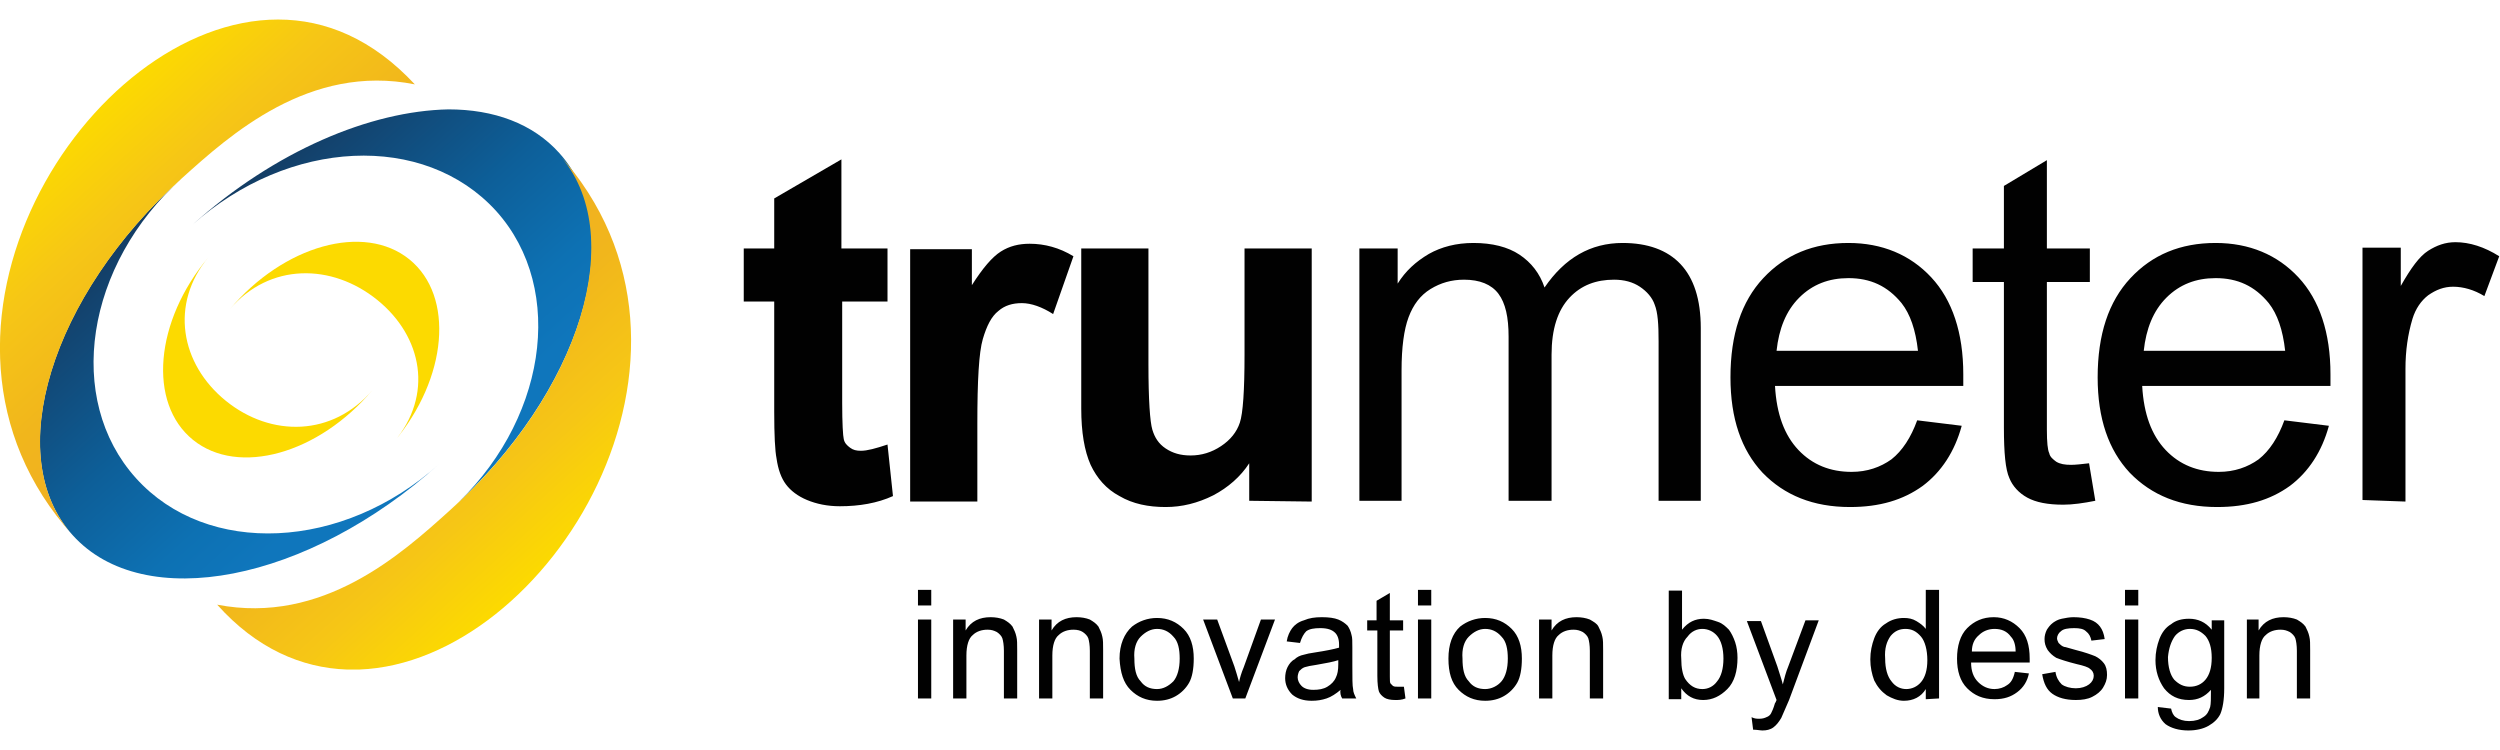 <?xml version="1.0" encoding="utf-8" standalone="no"?>
<!-- Generator: Adobe Illustrator 27.7.0, SVG Export Plug-In . SVG Version: 6.00 Build 0)  --><svg xmlns="http://www.w3.org/2000/svg" xmlns:xlink="http://www.w3.org/1999/xlink" id="Layer_1" style="enable-background:new 0 0 320 96;" version="1.1" viewBox="0 0 320 96" x="0px" xml:space="preserve" y="0px">
<style type="text/css">
	
		.st0{clip-path:url(#SVGID_00000166655915077184399730000003184173626971551620_);fill:url(#SVGID_00000015314322179783072230000008114986846213031060_);}
	
		.st1{clip-path:url(#SVGID_00000171719428876290489160000017104640344271027382_);fill:url(#SVGID_00000119818657131537853570000003506163530406574997_);}
	
		.st2{clip-path:url(#SVGID_00000163056171108021845850000004852949201656507576_);fill:url(#SVGID_00000163774233165022619750000011739352118078080672_);}
	
		.st3{clip-path:url(#SVGID_00000052077581138346903390000008030348318472297863_);fill:url(#SVGID_00000097471971175138148370000006242624328422317989_);}
	.st4{fill:#FCDA00;}
	.st5{fill:#010101;}
</style>
<g id="Layer_2_1_">
	<g>
		<g>
			<g>
				<g>
					<g>
						<defs>
							<path d="M24.6,28.8C37,17.7,54.3,16.9,63.5,27c9.1,10.1,6.4,27.3-5.9,38.3c16.8-15.1,23.1-35.6,14-45.7         c-3.4-3.8-8.4-5.6-14.2-5.6C47.4,14.2,35.2,19.3,24.6,28.8" id="SVGID_1_"/>
						</defs>
						<clipPath id="SVGID_00000137836254900701679280000007794338654503192492_">
							<use style="overflow:visible;" xlink:href="#SVGID_1_"/>
						</clipPath>
						
							<linearGradient gradientTransform="matrix(19.842 22.037 -22.037 19.842 10360.815 18402.812)" gradientUnits="userSpaceOnUse" id="SVGID_00000029006581932505755810000016124810350886820239_" x1="-693.694" x2="-692.035" y1="-156.025" y2="-156.025">
							<stop offset="0" style="stop-color:#133C63"/>
							<stop offset="7.630000e-02" style="stop-color:#13436E"/>
							<stop offset="0.429" style="stop-color:#0D5F99"/>
							<stop offset="0.705" style="stop-color:#0D71B3"/>
							<stop offset="0.868" style="stop-color:#0F76BC"/>
							<stop offset="1" style="stop-color:#0F76BC"/>
						</linearGradient>
						
							<polygon points="        55.6,-13.7 106.1,42.4 49.7,93.2 -0.8,37.1       " style="clip-path:url(#SVGID_00000137836254900701679280000007794338654503192492_);fill:url(#SVGID_00000029006581932505755810000016124810350886820239_);"/>
					</g>
				</g>
			</g>
		</g>
		<g>
			<g>
				<g>
					<g>
						<defs>
							<path d="M57.5,65.4C51.4,70.9,41.3,80,27.8,77.4         c5,5.6,10.8,8.1,16.6,8.3H46c24.2-0.9,48.6-40.4,25.5-66C80.6,29.8,74.4,50.3,57.5,65.4" id="SVGID_00000120521953084316083840000018026922211465251209_"/>
						</defs>
						<clipPath id="SVGID_00000102544883021684241800000011263873861498391471_">
							<use style="overflow:visible;" xlink:href="#SVGID_00000120521953084316083840000018026922211465251209_"/>
						</clipPath>
						
							<linearGradient gradientTransform="matrix(15.515 17.231 -17.231 15.515 7948.29 14272.041)" gradientUnits="userSpaceOnUse" id="SVGID_00000163065875441696359080000011864402196493465225_" x1="-684.109" x2="-682.45" y1="-157.565" y2="-157.565">
							<stop offset="0" style="stop-color:#F0B022"/>
							<stop offset="8.790000e-02" style="stop-color:#F0B022"/>
							<stop offset="0.35" style="stop-color:#F1B61C"/>
							<stop offset="0.686" style="stop-color:#F6C616"/>
							<stop offset="1" style="stop-color:#FCDA00"/>
						</linearGradient>
						
							<polygon points="        64.7,-13.5 127.5,56.2 57.8,118.9 -5,49.3       " style="clip-path:url(#SVGID_00000102544883021684241800000011263873861498391471_);fill:url(#SVGID_00000163065875441696359080000011864402196493465225_);"/>
					</g>
				</g>
			</g>
		</g>
		<g>
			<g>
				<g>
					<g>
						<defs>
							<path d="M9.3,68.5c9.1,10.1,30.1,6,46.9-9.1         c-12.3,11.1-29.7,11.9-38.8,1.8c-9.1-10.1-6.5-27.3,5.9-38.4C6.4,37.9,0.2,58.5,9.3,68.5" id="SVGID_00000106142798404205915730000005184897422405040529_"/>
						</defs>
						<clipPath id="SVGID_00000138551668619304346790000014147227007818465446_">
							<use style="overflow:visible;" xlink:href="#SVGID_00000106142798404205915730000005184897422405040529_"/>
						</clipPath>
						
							<linearGradient gradientTransform="matrix(19.876 22.075 -22.075 19.876 10360.604 18448.344)" gradientUnits="userSpaceOnUse" id="SVGID_00000123436185448165997930000018215347725811992711_" x1="-693.823" x2="-692.164" y1="-155.931" y2="-155.931">
							<stop offset="0" style="stop-color:#133C63"/>
							<stop offset="7.630000e-02" style="stop-color:#13436E"/>
							<stop offset="0.429" style="stop-color:#0D5F99"/>
							<stop offset="0.705" style="stop-color:#0D71B3"/>
							<stop offset="0.868" style="stop-color:#0F76BC"/>
							<stop offset="1" style="stop-color:#0F76BC"/>
						</linearGradient>
						
							<polygon points="        31.1,-5 84,53.7 25.3,106.5 -27.6,47.8       " style="clip-path:url(#SVGID_00000138551668619304346790000014147227007818465446_);fill:url(#SVGID_00000123436185448165997930000018215347725811992711_);"/>
					</g>
				</g>
			</g>
		</g>
		<g>
			<g>
				<g>
					<g>
						<defs>
							<path d="M35.6,2.5c-24.5,0-49.7,40.1-26.3,66         c-9.1-10.1-2.8-30.6,14-45.7c6.1-5.5,16.3-14.7,29.8-12C47.7,5,41.7,2.5,35.6,2.5L35.6,2.5" id="SVGID_00000177474834104244829330000015904644243278037643_"/>
						</defs>
						<clipPath id="SVGID_00000137820745847881259760000002807667248234366606_">
							<use style="overflow:visible;" xlink:href="#SVGID_00000177474834104244829330000015904644243278037643_"/>
						</clipPath>
						
							<linearGradient gradientTransform="matrix(15.515 17.231 -17.231 15.515 7926.989 14255.58)" gradientUnits="userSpaceOnUse" id="SVGID_00000150093686184192474420000002134154355670016401_" x1="-684.86" x2="-683.201" y1="-156.928" y2="-156.928">
							<stop offset="0" style="stop-color:#FCDA00"/>
							<stop offset="0.314" style="stop-color:#F6C616"/>
							<stop offset="0.65" style="stop-color:#F1B61C"/>
							<stop offset="0.912" style="stop-color:#F0B022"/>
							<stop offset="1" style="stop-color:#F0B022"/>
						</linearGradient>
						
							<polygon points="        23,-30.8 85.8,39 16,101.9 -46.9,32.1       " style="clip-path:url(#SVGID_00000137820745847881259760000002807667248234366606_);fill:url(#SVGID_00000150093686184192474420000002134154355670016401_);"/>
					</g>
				</g>
			</g>
		</g>
		<g>
			<path class="st4" d="M52.4,33.2c-5.8-4.7-16.1-1.8-23,6.4c5.1-6,13.1-5.9,18.9-1.2c5.8,4.7,7.2,12.2,2.1,18.2     C57.3,48.4,58.2,37.9,52.4,33.2"/>
			<path class="st4" d="M24.7,56.3c5.8,4.7,16.1,1.8,23-6.4c-5.1,6-13,6.1-18.8,1.4c-5.8-4.7-7.2-12.4-2.2-18.4     C19.8,41.1,18.9,51.6,24.7,56.3"/>
			<path class="st5" d="M307.9,64.2V47.2c0-2.3,0.3-4.4,0.9-6.4c0.4-1.3,1.1-2.3,2-3c1-0.7,2-1.1,3.2-1.1c1.3,0,2.7,0.4,4,1.2     l1.9-5.1c-1.9-1.2-3.8-1.8-5.6-1.8c-1.3,0-2.4,0.4-3.5,1.1c-1.1,0.7-2.2,2.2-3.5,4.5v-4.9h-4.9v32.3L307.9,64.2L307.9,64.2     L307.9,64.2z M277.3,38.1c1.7-1.7,3.8-2.5,6.3-2.5c2.8,0,5,1,6.8,3.2c1.1,1.4,1.8,3.4,2.1,6.1h-18.1     C274.7,42.1,275.6,39.8,277.3,38.1 M289.1,58.8c-1.4,1-3.1,1.6-5.1,1.6c-2.7,0-5-0.9-6.8-2.8c-1.8-1.9-2.8-4.6-3-8.2h24.1     c0-0.7,0-1.1,0-1.5c0-5.3-1.4-9.5-4.1-12.4c-2.7-2.9-6.3-4.4-10.6-4.4c-4.5,0-8.1,1.5-10.9,4.5c-2.8,3-4.2,7.2-4.2,12.7     c0,5.3,1.4,9.3,4.1,12.2c2.8,2.9,6.5,4.4,11.2,4.4c3.8,0,6.8-0.9,9.3-2.7c2.4-1.8,4.1-4.4,5-7.7l-5.7-0.7     C291.6,56,290.5,57.7,289.1,58.8 M265.1,59.5c-0.8,0-1.4-0.1-1.9-0.4c-0.4-0.3-0.8-0.6-0.9-1.1c-0.2-0.4-0.3-1.4-0.3-3V36.1h5.5     v-4.3H262V20.5l-5.5,3.3v8h-4v4.3h4v18.6c0,3.3,0.2,5.4,0.7,6.5c0.4,1,1.2,1.9,2.3,2.5c1.1,0.6,2.6,0.9,4.6,0.9     c1.2,0,2.6-0.2,4.1-0.5l-0.8-4.8C266.5,59.4,265.7,59.5,265.1,59.5 M230.3,38.1c1.7-1.7,3.8-2.5,6.3-2.5c2.8,0,5,1,6.8,3.2     c1.1,1.4,1.8,3.4,2.1,6.1h-18.1C227.7,42.1,228.6,39.8,230.3,38.1 M242.1,58.8c-1.4,1-3.1,1.6-5.1,1.6c-2.7,0-5-0.9-6.8-2.8     s-2.8-4.6-3-8.2h24.1c0-0.7,0-1.1,0-1.5c0-5.3-1.4-9.5-4.1-12.4c-2.7-2.9-6.3-4.4-10.6-4.4c-4.5,0-8.1,1.5-10.9,4.5     c-2.8,3-4.2,7.2-4.2,12.7c0,5.3,1.4,9.3,4.1,12.2c2.8,2.9,6.5,4.4,11.2,4.4c3.8,0,6.8-0.9,9.3-2.7c2.4-1.8,4.1-4.4,5-7.7     l-5.7-0.7C244.6,56,243.5,57.7,242.1,58.8 M179.4,64.2V47.4c0-2.9,0.3-5.2,0.9-6.8c0.6-1.6,1.5-2.8,2.8-3.6     c1.3-0.8,2.7-1.2,4.3-1.2c2,0,3.5,0.6,4.4,1.8c0.9,1.2,1.3,3,1.3,5.5v21h5.5V45.4c0-3.3,0.8-5.7,2.3-7.3s3.4-2.3,5.7-2.3     c1.3,0,2.4,0.3,3.3,0.9c0.9,0.6,1.6,1.4,1.9,2.3c0.4,1,0.5,2.5,0.5,4.7v20.4h5.4V42c0-3.7-0.9-6.4-2.6-8.2     c-1.7-1.8-4.2-2.7-7.4-2.7c-4.1,0-7.4,1.9-10,5.7c-0.6-1.8-1.7-3.2-3.2-4.2c-1.5-1-3.5-1.5-5.9-1.5c-2.2,0-4.1,0.5-5.7,1.4     c-1.7,1-3,2.2-4,3.8v-4.5h-4.9v32.3H179.4z M167.9,64.2V31.8h-8.6v13.6c0,4.6-0.2,7.5-0.6,8.7c-0.4,1.2-1.2,2.2-2.4,3     c-1.2,0.8-2.5,1.2-3.9,1.2c-1.3,0-2.3-0.3-3.2-0.9s-1.4-1.4-1.7-2.4s-0.5-3.8-0.5-8.4V31.8h-8.6v20.5c0,3,0.4,5.4,1.2,7.2     c0.8,1.7,2,3.1,3.7,4c1.7,1,3.7,1.4,5.9,1.4c2.1,0,4.1-0.5,6.1-1.5c1.9-1,3.5-2.4,4.6-4.1v4.8L167.9,64.2L167.9,64.2z      M125.1,54.2c0-5.5,0.2-9.1,0.7-10.8c0.5-1.7,1.1-2.9,2-3.6c0.8-0.7,1.8-1,3-1c1.2,0,2.6,0.5,4,1.4l2.6-7.4     c-1.8-1.1-3.7-1.6-5.6-1.6c-1.4,0-2.6,0.3-3.7,1c-1.1,0.7-2.3,2.1-3.7,4.3v-4.6h-7.9v32.3h8.6C125.1,64.2,125.1,54.2,125.1,54.2z      M107.7,31.8V20.4l-8.6,5v6.4h-3.9v6.8h3.9v14.1c0,3,0.1,5,0.3,6c0.2,1.4,0.6,2.5,1.2,3.3c0.6,0.8,1.5,1.5,2.7,2     c1.2,0.5,2.6,0.8,4.2,0.8c2.5,0,4.8-0.4,6.8-1.3l-0.7-6.6c-1.5,0.5-2.6,0.8-3.4,0.8c-0.6,0-1-0.1-1.4-0.4     c-0.4-0.3-0.7-0.6-0.8-1.1c-0.1-0.4-0.2-2-0.2-4.6v-13h5.8v-6.8L107.7,31.8C107.7,31.8,107.7,31.8,107.7,31.8z"/>
			<path class="st5" d="M289.2,89.4v-5.5c0-1.3,0.3-2.2,0.8-2.6c0.5-0.5,1.2-0.7,1.9-0.7c0.5,0,0.8,0.1,1.2,0.3     c0.3,0.2,0.6,0.5,0.7,0.8s0.2,0.9,0.2,1.6v6.1h1.7v-6.2c0-0.8,0-1.3-0.1-1.7c-0.1-0.5-0.3-0.9-0.5-1.3c-0.3-0.4-0.6-0.6-1.1-0.9     c-0.5-0.2-1.1-0.3-1.7-0.3c-1.4,0-2.5,0.5-3.2,1.7v-1.4h-1.5v10.1C287.5,89.4,289.2,89.4,289.2,89.4z M278.4,81.4     c0.5-0.6,1.2-0.9,1.9-0.9c0.8,0,1.4,0.3,2,0.9c0.5,0.6,0.8,1.5,0.8,2.8c0,1.3-0.3,2.2-0.8,2.8c-0.5,0.6-1.2,0.9-2,0.9     c-0.8,0-1.4-0.3-2-0.9c-0.5-0.6-0.8-1.6-0.8-2.9C277.6,83,277.9,82.1,278.4,81.4 M277.2,92.7c0.7,0.5,1.7,0.8,2.9,0.8     c1,0,1.9-0.2,2.6-0.6c0.7-0.4,1.2-0.9,1.5-1.5c0.3-0.7,0.5-1.8,0.5-3.3v-8.7h-1.6v1.2c-0.8-1-1.8-1.4-2.9-1.4     c-0.9,0-1.7,0.2-2.3,0.7c-0.7,0.4-1.2,1.1-1.5,1.9c-0.3,0.8-0.5,1.7-0.5,2.7c0,1.4,0.4,2.6,1.1,3.6c0.8,1,1.8,1.5,3.2,1.5     c1.1,0,2-0.4,2.8-1.3c0,1.1,0,1.8-0.1,2.2c-0.2,0.6-0.4,1-0.9,1.3c-0.4,0.3-1,0.5-1.8,0.5c-0.7,0-1.3-0.2-1.7-0.5     c-0.3-0.2-0.5-0.6-0.6-1.1l-1.7-0.2C276.2,91.3,276.5,92.1,277.2,92.7 M273.7,79.3H272v10.1h1.7V79.3z M273.7,75.5H272v2h1.7     V75.5z M262.7,88.8c0.7,0.5,1.7,0.8,3,0.8c0.8,0,1.5-0.1,2.1-0.4c0.6-0.3,1.1-0.7,1.4-1.2s0.5-1,0.5-1.6c0-0.6-0.1-1.1-0.4-1.5     c-0.3-0.4-0.7-0.7-1.1-0.9c-0.5-0.2-1.3-0.5-2.5-0.8c-0.8-0.2-1.3-0.4-1.5-0.4c-0.3-0.1-0.5-0.3-0.7-0.5     c-0.1-0.2-0.2-0.4-0.2-0.6c0-0.3,0.2-0.7,0.5-0.9c0.3-0.3,0.9-0.4,1.7-0.4c0.7,0,1.2,0.1,1.5,0.4c0.4,0.3,0.6,0.7,0.7,1.2     l1.7-0.2c-0.1-0.7-0.3-1.2-0.6-1.6c-0.3-0.4-0.7-0.7-1.3-0.9c-0.6-0.2-1.3-0.3-2.1-0.3c-0.5,0-1,0.1-1.5,0.2     c-0.5,0.1-0.8,0.3-1.1,0.5c-0.4,0.3-0.6,0.6-0.8,0.9c-0.2,0.4-0.3,0.8-0.3,1.2c0,0.5,0.1,0.9,0.4,1.4c0.3,0.4,0.6,0.7,1.1,1     c0.5,0.2,1.4,0.5,2.6,0.8c0.9,0.2,1.5,0.4,1.7,0.6c0.3,0.2,0.5,0.5,0.5,0.9c0,0.4-0.2,0.8-0.6,1.1c-0.4,0.3-1,0.5-1.7,0.5     s-1.4-0.2-1.8-0.5c-0.4-0.4-0.7-0.9-0.8-1.6l-1.7,0.3C261.6,87.5,262,88.3,262.7,88.8 M253.3,81.3c0.5-0.5,1.2-0.8,2-0.8     c0.9,0,1.6,0.3,2.1,1c0.4,0.4,0.6,1.1,0.6,1.9h-5.6C252.4,82.5,252.7,81.8,253.3,81.3 M256.9,87.7c-0.4,0.3-1,0.5-1.6,0.5     c-0.8,0-1.5-0.3-2.1-0.9c-0.6-0.6-0.9-1.4-0.9-2.5h7.5c0-0.2,0-0.4,0-0.5c0-1.7-0.4-3-1.3-3.9c-0.9-0.9-2-1.4-3.3-1.4     c-1.4,0-2.5,0.5-3.4,1.4c-0.9,0.9-1.3,2.3-1.3,3.9c0,1.6,0.4,2.9,1.3,3.8c0.9,0.9,2,1.4,3.5,1.4c1.2,0,2.1-0.3,2.9-0.9     c0.8-0.6,1.3-1.4,1.5-2.4l-1.8-0.2C257.7,86.9,257.4,87.4,256.9,87.7 M242,81.4c0.5-0.6,1.1-0.9,1.9-0.9c0.8,0,1.4,0.3,2,1     c0.5,0.6,0.8,1.7,0.8,3c0,1.3-0.3,2.2-0.8,2.8c-0.5,0.6-1.2,0.9-1.9,0.9c-0.7,0-1.4-0.3-1.9-1c-0.5-0.6-0.8-1.6-0.8-2.9     C241.2,83,241.5,82.1,242,81.4 M248.2,89.4V75.5h-1.7v5c-0.3-0.4-0.7-0.7-1.2-1c-0.5-0.3-1-0.4-1.6-0.4c-0.8,0-1.6,0.2-2.3,0.7     c-0.7,0.4-1.2,1.1-1.5,1.9s-0.5,1.7-0.5,2.7c0,1,0.2,1.9,0.5,2.7c0.4,0.8,0.9,1.4,1.6,1.9c0.7,0.4,1.4,0.7,2.2,0.7     c1.2,0,2.2-0.5,2.8-1.5v1.3L248.2,89.4L248.2,89.4z M225.6,93.5c0.5,0,1-0.1,1.4-0.4c0.4-0.3,0.7-0.7,1-1.2     c0.2-0.4,0.5-1.2,1-2.3l3.8-10.2h-1.7l-2.2,5.9c-0.3,0.7-0.5,1.5-0.7,2.3c-0.2-0.8-0.5-1.6-0.7-2.3l-2.1-5.8h-1.8l3.8,10.1     c-0.1,0.2-0.1,0.3-0.2,0.4c-0.2,0.7-0.4,1.1-0.5,1.3c-0.1,0.2-0.3,0.4-0.6,0.5c-0.2,0.1-0.5,0.2-0.9,0.2c-0.3,0-0.6,0-1-0.2     l0.2,1.6C224.9,93.4,225.3,93.5,225.6,93.5 M216,81.5c0.5-0.7,1.2-1,1.9-1c0.7,0,1.4,0.3,1.9,0.9c0.5,0.6,0.8,1.6,0.8,2.9     c0,1.3-0.3,2.3-0.8,2.9c-0.5,0.7-1.2,1-1.9,1c-0.9,0-1.6-0.4-2.2-1.3c-0.3-0.5-0.5-1.4-0.5-2.6C215.1,83.1,215.4,82.1,216,81.5      M215.2,88.1c0.7,1,1.6,1.5,2.8,1.5s2.2-0.5,3.1-1.4c0.9-0.9,1.3-2.3,1.3-4c0-0.7-0.1-1.4-0.3-2c-0.2-0.6-0.5-1.2-0.8-1.6     c-0.4-0.4-0.8-0.8-1.4-1s-1.1-0.4-1.8-0.4c-1.1,0-2,0.4-2.8,1.4v-5h-1.7v13.9h1.6L215.2,88.1L215.2,88.1z M198.7,89.4v-5.5     c0-1.3,0.3-2.2,0.8-2.6c0.5-0.5,1.2-0.7,1.9-0.7c0.5,0,0.8,0.1,1.2,0.3c0.3,0.2,0.6,0.5,0.7,0.8c0.1,0.3,0.2,0.9,0.2,1.6v6.1h1.7     v-6.2c0-0.8,0-1.3-0.1-1.7c-0.1-0.5-0.3-0.9-0.5-1.3s-0.6-0.6-1.1-0.9c-0.5-0.2-1.1-0.3-1.7-0.3c-1.4,0-2.5,0.5-3.2,1.7v-1.4H197     v10.1H198.7z M188,81.5c0.6-0.6,1.3-1,2.1-1c0.8,0,1.5,0.3,2.1,1c0.6,0.6,0.8,1.6,0.8,2.8c0,1.3-0.3,2.3-0.8,2.9s-1.3,1-2.1,1     c-0.9,0-1.6-0.3-2.1-1c-0.6-0.6-0.8-1.6-0.8-2.9C187.1,83.1,187.4,82.1,188,81.5 M186.7,88.3c0.9,0.9,2,1.4,3.4,1.4     c0.9,0,1.7-0.2,2.4-0.6s1.3-1,1.7-1.7c0.4-0.7,0.6-1.8,0.6-3.1c0-1.6-0.4-2.9-1.3-3.8c-0.9-0.9-2-1.4-3.4-1.4     c-1.2,0-2.3,0.4-3.2,1.1c-1,0.9-1.5,2.3-1.5,4.1C185.4,86.1,185.8,87.4,186.7,88.3 M183.2,79.3h-1.7v10.1h1.7V79.3z M183.2,75.5     h-1.7v2h1.7V75.5z M178.9,87.9c-0.3,0-0.4,0-0.6-0.1c-0.1-0.1-0.2-0.2-0.3-0.3c-0.1-0.1-0.1-0.4-0.1-0.9v-5.9h1.7v-1.3h-1.7v-3.5     l-1.7,1v2.5H175v1.3h1.3v5.8c0,1,0.1,1.7,0.2,2s0.4,0.6,0.7,0.8c0.3,0.2,0.8,0.3,1.4,0.3c0.4,0,0.8,0,1.3-0.2l-0.2-1.5     C179.3,87.9,179.1,87.9,178.9,87.9 M171.3,85c0,0.8-0.1,1.3-0.3,1.7c-0.2,0.5-0.6,0.9-1.1,1.2c-0.5,0.3-1.1,0.4-1.8,0.4     c-0.7,0-1.2-0.2-1.5-0.5c-0.3-0.3-0.5-0.7-0.5-1.1c0-0.3,0.1-0.6,0.2-0.8c0.2-0.2,0.4-0.4,0.7-0.5c0.3-0.1,0.8-0.2,1.5-0.3     c1.2-0.2,2.2-0.4,2.8-0.6V85L171.3,85z M171.8,89.4h1.8c-0.2-0.4-0.4-0.8-0.4-1.2c-0.1-0.4-0.1-1.4-0.1-3v-2.3     c0-0.8,0-1.3-0.1-1.6c-0.1-0.5-0.3-0.9-0.5-1.2c-0.3-0.3-0.7-0.6-1.2-0.8c-0.5-0.2-1.2-0.3-2.1-0.3c-0.9,0-1.6,0.1-2.3,0.4     c-0.7,0.2-1.2,0.6-1.5,1c-0.3,0.4-0.6,1-0.7,1.7l1.7,0.2c0.2-0.7,0.5-1.2,0.8-1.5c0.4-0.3,1-0.4,1.8-0.4c0.9,0,1.5,0.2,1.9,0.6     c0.3,0.3,0.5,0.8,0.5,1.5c0,0.1,0,0.2,0,0.4c-0.7,0.2-1.7,0.4-3,0.6c-0.7,0.1-1.2,0.2-1.5,0.3c-0.5,0.1-0.9,0.3-1.2,0.6     c-0.4,0.2-0.7,0.6-0.9,1c-0.2,0.4-0.3,0.9-0.3,1.4c0,0.8,0.3,1.5,0.9,2.1c0.6,0.5,1.4,0.8,2.5,0.8c0.7,0,1.3-0.1,1.9-0.3     c0.6-0.2,1.2-0.6,1.8-1.1C171.5,88.6,171.6,89.1,171.8,89.4 M159.4,89.4l3.8-10.1h-1.8l-2.2,6.1c-0.3,0.7-0.5,1.4-0.6,1.9     c-0.2-0.7-0.4-1.4-0.6-2l-2.2-6H154l3.8,10.1H159.4z M146,81.5c0.6-0.6,1.3-1,2.1-1c0.8,0,1.5,0.3,2.1,1c0.6,0.6,0.8,1.6,0.8,2.8     c0,1.3-0.3,2.3-0.8,2.9c-0.6,0.6-1.3,1-2.1,1c-0.9,0-1.6-0.3-2.1-1c-0.6-0.6-0.8-1.6-0.8-2.9C145.1,83.1,145.4,82.1,146,81.5      M144.7,88.3c0.9,0.9,2,1.4,3.4,1.4c0.9,0,1.7-0.2,2.4-0.6c0.7-0.4,1.3-1,1.7-1.7c0.4-0.7,0.6-1.8,0.6-3.1c0-1.6-0.4-2.9-1.3-3.8     c-0.9-0.9-2-1.4-3.4-1.4c-1.2,0-2.3,0.4-3.2,1.1c-1,0.9-1.6,2.3-1.6,4.1C143.4,86.1,143.8,87.4,144.7,88.3 M134.7,89.4v-5.5     c0-1.3,0.3-2.2,0.8-2.6c0.5-0.5,1.2-0.7,1.9-0.7c0.5,0,0.9,0.1,1.2,0.3c0.3,0.2,0.6,0.5,0.7,0.8c0.1,0.3,0.2,0.9,0.2,1.6v6.1h1.7     v-6.2c0-0.8,0-1.3-0.1-1.7c-0.1-0.5-0.3-0.9-0.5-1.3c-0.3-0.4-0.6-0.6-1.1-0.9c-0.5-0.2-1.1-0.3-1.7-0.3c-1.4,0-2.5,0.5-3.2,1.7     v-1.4H133v10.1C133,89.4,134.7,89.4,134.7,89.4z M123.7,89.4v-5.5c0-1.3,0.3-2.2,0.8-2.6c0.5-0.5,1.2-0.7,1.9-0.7     c0.5,0,0.8,0.1,1.2,0.3c0.3,0.2,0.6,0.5,0.7,0.8s0.2,0.9,0.2,1.6v6.1h1.7v-6.2c0-0.8,0-1.3-0.1-1.7c-0.1-0.5-0.3-0.9-0.5-1.3     c-0.3-0.4-0.6-0.6-1.1-0.9c-0.5-0.2-1.1-0.3-1.7-0.3c-1.4,0-2.5,0.5-3.2,1.7v-1.4H122v10.1C122,89.4,123.7,89.4,123.7,89.4z      M119.2,79.3h-1.7v10.1h1.7V79.3z M119.2,75.5h-1.7v2h1.7V75.5z"/>
		</g>
	</g>
</g>
</svg>
